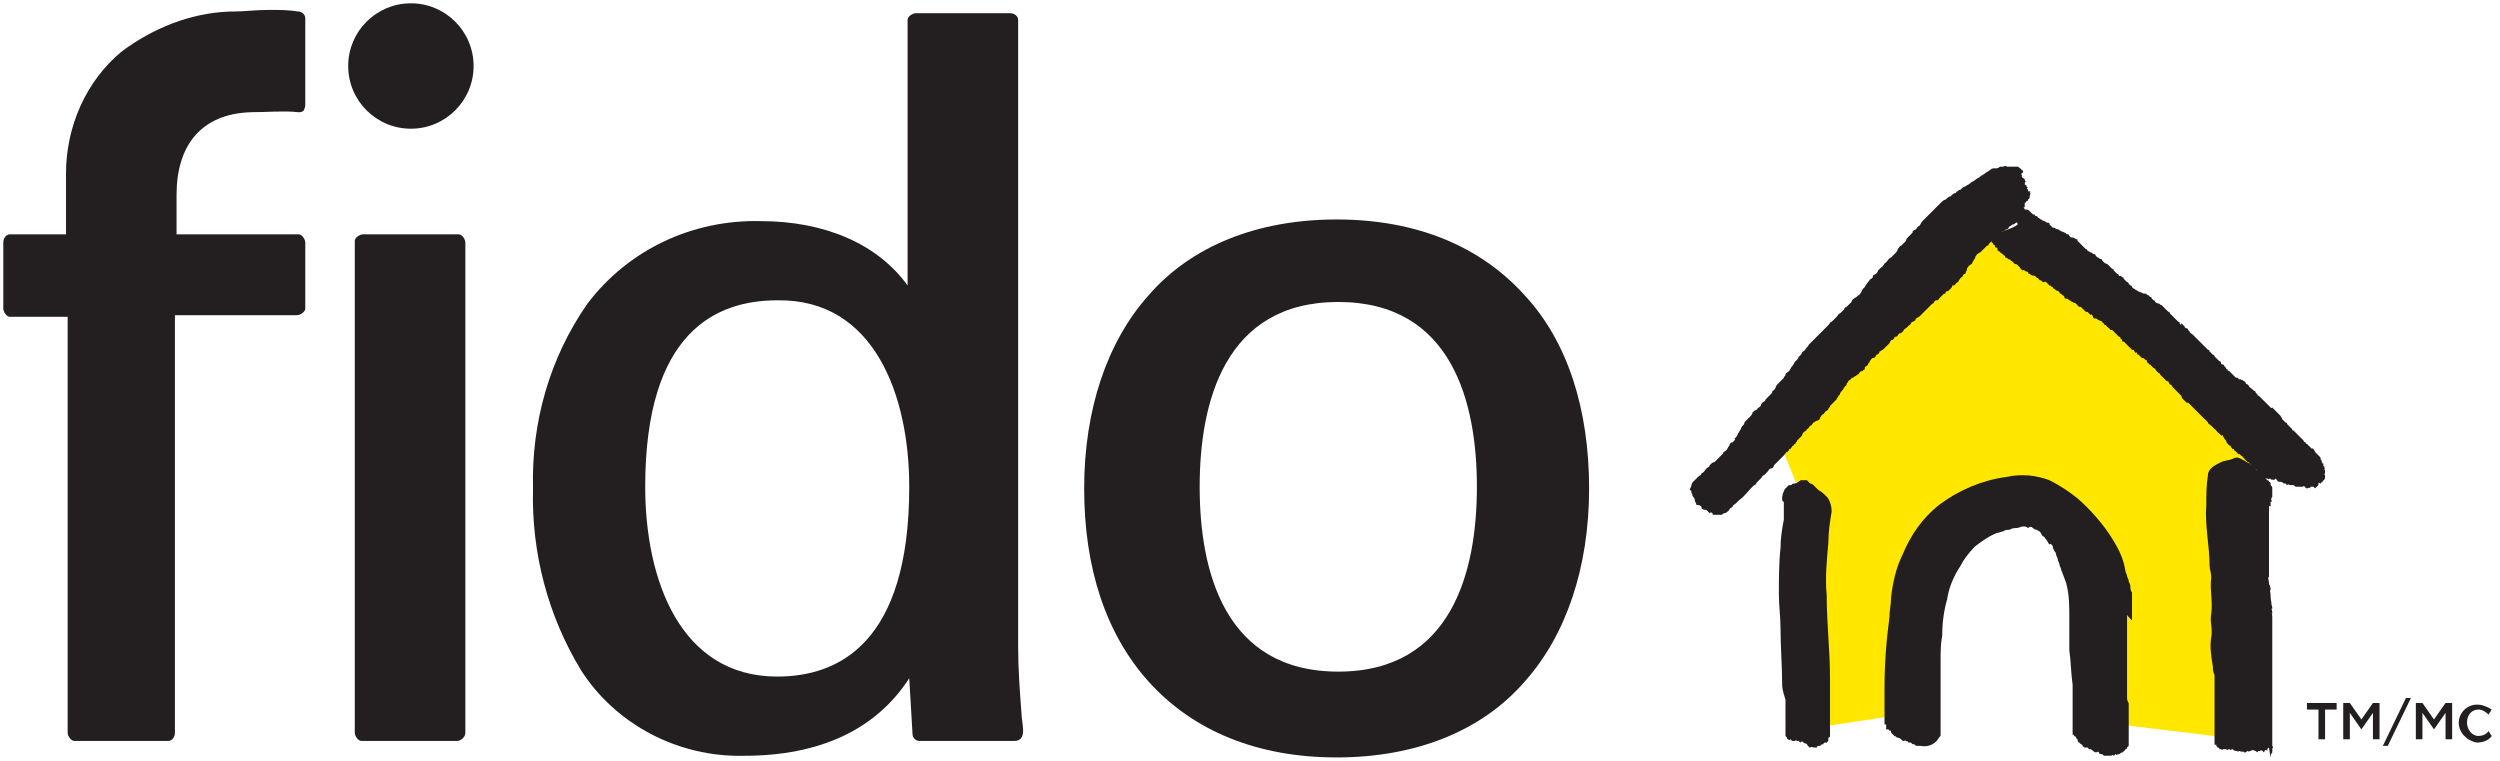 <?xml version="1.0" encoding="utf-8"?>
<!-- Generator: Adobe Illustrator 24.1.0, SVG Export Plug-In . SVG Version: 6.00 Build 0)  -->
<svg version="1.1" id="Layer_1" xmlns="http://www.w3.org/2000/svg" xmlns:xlink="http://www.w3.org/1999/xlink" x="0px" y="0px" viewBox="0 0 151.5 46.1" style="enable-background:new 0 0 151.5 46.1;" xml:space="preserve">
  <style type="text/css">
	.st0{fill:#FFE700;}
	.st1{fill:#231F20;}
</style>
  <path class="st0" d="M114.6,43.4l-4.6,0.7l-1.1-14.7l-1.5-3.7l13.2-12.6l17.3,14.3l-2.1,3v14.4l-7.4-0.9l-1.7-7.8l-0.6-3.9l-4.2-1.9
	l-4,2.1l-1.5,1.6c0,0,0.1,2.9,0.1,3.2s-0.6,3.8-0.5,4.1C116,41.5,114.6,43.4,114.6,43.4z" />
  <path class="st1" d="M122.2,13.5c-0.1,0-0.1,0.1-0.2,0.1s-0.1,0.1-0.2,0.1c-0.1,0.1-0.1,0.2-0.2,0.2s-0.1,0.1-0.2,0.1
	s-0.1,0.1-0.2,0.2c-0.1,0-0.1,0-0.2,0.1s-0.1,0.1-0.2,0.2c-0.1,0-0.1,0.1-0.2,0.2s-0.1,0.2-0.2,0.2l-0.1,0.1l-0.1,0.1
	c-0.1,0.1-0.1,0.1-0.2,0.2c-0.1,0-0.1,0.1-0.2,0.1c0,0.1-0.1,0.1-0.1,0.2s-0.1,0.1-0.1,0.2c0,0-0.1,0.1-0.1,0.2
	c-0.1,0-0.1,0.1-0.2,0.1c0,0.1-0.1,0.1-0.1,0.2s-0.1,0.2-0.1,0.3c-0.1,0-0.1,0-0.2,0.2c-0.1,0-0.1,0.1-0.2,0.2
	c0,0.1-0.1,0.1-0.2,0.2c0,0.1-0.1,0.1-0.2,0.1c0,0.1,0,0.1-0.1,0.2l-0.1,0.1c-0.1,0.1-0.1,0-0.2,0.1c0,0.1,0,0.1-0.1,0.1l-0.1,0.1
	c-0.1,0.1-0.1,0.1-0.2,0.2c0,0.1-0.1,0.1-0.2,0.1l-0.1,0.1c0,0,0,0.1-0.1,0.1c-0.1,0.1-0.1,0.1-0.2,0.2s-0.1,0.1-0.2,0.2l-0.1,0.1
	l-0.1,0.1c-0.1,0.1-0.1,0.1-0.2,0.2c-0.1,0-0.1,0.1-0.2,0.1c0,0.1-0.1,0.2-0.2,0.2s-0.1,0.2-0.2,0.2c-0.1,0.1-0.1,0.1-0.2,0.2
	c-0.1,0-0.1,0.1-0.2,0.2s-0.1,0.1-0.2,0.1c-0.1,0.1-0.1,0.2-0.2,0.2s-0.1,0.1-0.2,0.2c-0.1,0-0.1,0-0.2,0.2
	c-0.1,0.1-0.1,0.1-0.2,0.2s-0.1,0.1-0.2,0.2c-0.1,0-0.1,0.1-0.2,0.1c0,0.1-0.1,0.2-0.2,0.2c0,0.1-0.1,0.2-0.2,0.2s-0.1,0.1-0.2,0.2
	c0,0.1-0.1,0.1-0.1,0.2l-0.1,0.1c-0.1,0-0.1,0.1-0.1,0.2c-0.1,0-0.1,0.1-0.2,0.1s-0.1,0.1-0.2,0.2c-0.1,0-0.1,0.1-0.2,0.1
	c-0.1,0.1-0.1,0.1-0.2,0.1c0,0.1-0.1,0.1-0.2,0.2c0,0.1-0.1,0.1-0.1,0.2c0,0.1-0.1,0.1-0.1,0.1c0,0.1-0.1,0.1-0.1,0.2l-0.1,0.1
	c0,0-0.1,0.1-0.1,0.2l-0.1,0.1c0,0.1-0.1,0.1-0.1,0.2l-0.1,0.1l-0.1,0.1l-0.1,0.1l-0.1,0.1c0,0.1-0.1,0.1-0.1,0.2l-0.1,0.1
	c-0.1,0-0.1,0.1-0.2,0.2c-0.1,0-0.1,0.1-0.2,0.2c0,0.1-0.1,0.2-0.2,0.2s-0.1,0.1-0.2,0.1c-0.1,0.1-0.1,0.2-0.2,0.2
	c-0.1,0.1-0.1,0.2-0.2,0.2c0,0.1-0.1,0.1-0.2,0.2c0,0-0.1,0.1-0.1,0.2l-0.1,0.1c-0.1,0.1-0.1,0.1-0.2,0.2c0,0.1-0.1,0.1-0.1,0.2
	c0,0-0.1,0-0.1,0.1c-0.1,0-0.1,0.1-0.2,0.2c0,0-0.1,0-0.1,0.1l-0.1,0.1c-0.1,0-0.1,0.1-0.2,0.2c-0.1,0.1-0.1,0.1-0.2,0.2
	c-0.1,0.1-0.1,0.1-0.2,0.2c-0.1,0.1-0.1,0.1-0.2,0.2c0,0.1-0.1,0.2-0.2,0.2s-0.1,0.1-0.2,0.2c-0.1,0.1-0.1,0.1-0.2,0.2
	c-0.1,0-0.1,0.1-0.2,0.2c-0.1,0.1-0.1,0.1-0.2,0.2c-0.1,0.1-0.1,0.2-0.2,0.2c-0.1,0.1-0.1,0.1-0.2,0.2c-0.2,0.2-0.4,0.5-0.7,0.7
	c-0.1,0.1-0.1,0.1-0.2,0.2c-0.1,0.1-0.2,0.1-0.2,0.2c-0.1,0.1-0.2,0.1-0.2,0.2c-0.1,0.1-0.2,0.2-0.3,0.2c-0.1,0-0.1,0.1-0.2,0.1
	s-0.2,0-0.2,0c-0.1,0-0.2,0-0.3,0c0-0.1-0.1-0.2-0.2-0.1c-0.1-0.1-0.1-0.1-0.2-0.2c-0.1,0-0.3,0-0.3-0.2c-0.1-0.1-0.2-0.1-0.3-0.1
	c0-0.1-0.1-0.2-0.1-0.3s-0.1-0.2-0.1-0.2c-0.1-0.1,0-0.2-0.1-0.2c0-0.1,0-0.2-0.1-0.2c0-0.1,0.1-0.2,0.1-0.3s0.1-0.2,0.1-0.2
	c0.1-0.1,0.2-0.2,0.3-0.3c0.1-0.1,0.2-0.1,0.2-0.2c0.2-0.1,0.2-0.2,0.3-0.3c0.1-0.1,0.2-0.1,0.2-0.2c0.1-0.1,0.2-0.2,0.3-0.2
	c0.1-0.1,0.1-0.1,0.2-0.2c0.1-0.1,0.2-0.2,0.3-0.3c0-0.1,0.2-0.2,0.2-0.2c0.1-0.1,0.1-0.2,0.2-0.3c0-0.1,0.1-0.2,0.2-0.2
	c0.1-0.1,0.2-0.2,0.1-0.2c0.1-0.1,0.2-0.2,0.2-0.3c0.1-0.1,0.1-0.2,0.2-0.3c0-0.1,0.1-0.2,0.2-0.3c0-0.1,0-0.1,0.1-0.2
	c0.1-0.1,0.2-0.2,0.3-0.3c0.1-0.1,0.1-0.2,0.1-0.2c0.1-0.1,0.1-0.1,0.3-0.2c-0.1,0,0.1-0.1,0.2-0.2c0-0.1,0.1-0.2,0.1-0.2
	c0.2-0.1,0.2-0.2,0.2-0.2c0.1-0.1,0.2-0.2,0.3-0.3c0.1-0.1,0.1-0.1,0.1-0.2c0.2-0.1,0.1-0.1,0.2-0.2c0-0.1,0.1-0.2,0.2-0.3
	c0.1-0.1,0.2-0.2,0.3-0.3c0-0.1,0.1-0.1,0.1-0.2s0.1-0.1,0.2-0.2s0.1-0.2,0.2-0.3c0.1-0.1,0.1-0.2,0.2-0.3c0.1-0.1,0.2-0.2,0.2-0.3
	c0.1,0,0.1-0.1,0.2-0.2c0-0.1,0.1-0.1,0.2-0.2c0-0.1,0.2-0.2,0.2-0.3c0.1-0.1,0.1-0.1,0.2-0.2s0.2-0.2,0.3-0.3
	c0.1-0.1,0.1-0.1,0.2-0.2s0.2-0.2,0.2-0.2c0.1-0.1,0.2-0.2,0.3-0.3c0.1-0.1,0.1-0.2,0.2-0.2c0.1-0.1,0.2-0.2,0.3-0.3
	c0.1-0.1,0.1-0.2,0.2-0.2c0.1-0.1,0.2-0.2,0.2-0.2c0.1-0.1,0.1-0.2,0.2-0.2c0.1-0.1,0.2-0.2,0.3-0.3c0-0.1,0.1-0.2,0.3-0.3l0.1-0.1
	c0.1,0,0.1-0.1,0.2-0.2c0-0.1,0.1-0.2,0.2-0.3c0,0,0.1-0.2,0.2-0.3c0.1-0.1,0.1-0.2,0.2-0.2c0.1-0.1,0.1-0.1,0.1-0.2
	c0.2-0.1,0.3-0.2,0.3-0.3c0.1-0.1,0.1-0.1,0.2-0.2c0.2-0.1,0.1-0.2,0.3-0.3c0.1-0.1,0.1-0.2,0.3-0.3c0.1-0.1,0.1-0.1,0.2-0.2
	s0.2-0.2,0.2-0.3c0.1-0.1,0.1-0.2,0.2-0.2c0.1-0.1,0.2-0.2,0.3-0.3c0-0.1,0.1-0.2,0.1-0.2c0.1-0.1,0.2-0.2,0.3-0.3
	c0-0.1,0-0.1,0.2-0.2c0.1-0.1,0.1-0.2,0.2-0.2c0.1-0.1,0.1-0.2,0.2-0.3c0.1-0.1,0.2-0.2,0.3-0.3c0.1-0.1,0.2-0.2,0.2-0.2
	c0.1-0.1,0.2-0.2,0.3-0.3c0.1-0.1,0.2-0.2,0.3-0.3c0.1-0.1,0.2-0.2,0.3-0.2c0.1-0.1,0.2-0.2,0.3-0.2c0.1-0.1,0.2-0.2,0.3-0.2
	c0.1-0.1,0.2-0.2,0.3-0.2c0.1-0.1,0.2-0.2,0.3-0.2c0.1-0.1,0.2-0.1,0.3-0.2c0.1-0.1,0.2-0.1,0.3-0.2c0.1-0.1,0.2-0.1,0.3-0.2
	s0.2-0.1,0.3-0.2c0.1-0.1,0.2-0.1,0.3-0.2c0.1-0.1,0.2-0.1,0.3-0.1l0,0c0,0,0,0,0.1,0s0.2-0.1,0.2-0.1c-0.1,0,0,0,0.1,0
	c-0.1,0,0,0,0,0h0.1c0.2-0.1,0.2,0,0.2,0c0.1,0,0.1,0,0.2,0h0.1c0.1,0,0.1,0,0.2,0c0,0,0.1,0,0.2,0c0,0,0,0,0.1,0.1
	c0,0,0.1,0,0.1,0.1c0,0,0.1,0,0.1,0.1c0,0,0,0.1-0.1,0.1v0.1c0,0,0.1,0.1,0,0.1l0.1,0.1c0,0,0.1,0,0.1,0.1c0,0,0,0.1,0.1,0.1
	c-0.1,0-0.1,0.1-0.1,0.2c0.1,0,0.1,0,0.1,0.1l0.1,0.1c-0.1,0-0.1,0,0,0.1c0,0.1,0,0.1,0.1,0.1c0,0,0.1,0,0,0.1c0.1,0,0,0.1,0,0.2
	c0,0,0,0,0,0.1l-0.1,0.1c0,0,0,0.1-0.1,0.1c-0.1,0.1,0,0.1-0.1,0.1c0,0.1,0,0.1,0,0.2c0,0,0,0.1-0.1,0.1c0,0,0.1,0,0.1,0.1
	c0.1,0,0.1,0,0.1,0c0.1,0,0.2,0.1,0.2,0.1l0.1,0.1l0.1,0.1h0.1c0,0,0,0.1,0.1,0.1c0,0,0.1,0,0.1,0.1c0.1,0,0.1,0.1,0.2,0.1
	c0,0,0.1,0.1,0.2,0.1c0,0,0.1,0.1,0.2,0.1s0.1,0,0.1,0.1c0.1,0.1,0.1,0.1,0.2,0.2h0.1c0,0,0.1,0.1,0.2,0.1s0.1,0.1,0.2,0.1
	c0.1,0.1,0.1,0,0.2,0.1c0.1,0,0.1,0.1,0.2,0.1c0,0,0.1,0,0.1,0.1c0.1,0.1,0.1,0.1,0.2,0.1c0,0,0.1,0,0.2,0.1c0.1,0,0.1,0,0.1,0.1
	l0.1,0.1l0.1,0.1c0.1,0.1,0.1,0.1,0.1,0.1c0.1,0.1,0.1,0.1,0.1,0.1l0.1,0.1c0,0,0.1,0,0.1,0.1c0.1,0,0.1,0.1,0.2,0.1
	s0.1,0.1,0.2,0.1c0,0,0.1,0,0.1,0.1l0.1,0.1c0.1,0,0.1,0.1,0.2,0.1c0,0,0.1,0,0.1,0.1c0,0,0,0,0.1,0.1c0,0,0.1,0.1,0.2,0.1l0.1,0.1
	c0.1,0.1,0.1,0.1,0.1,0.1l0.1,0.1c0,0,0.1,0,0.1,0.1c0,0,0,0,0.1,0.1l0,0c0,0,0,0,0.1,0.1c0,0,0.1,0,0.1,0.1c0,0,0.1,0.1,0.1,0
	c0,0,0,0,0.1,0.1c0,0,0.1,0,0.1,0.1l0.1,0.1l0.1,0.1c0,0,0.1,0,0.1,0.1l0.1,0.1c0,0,0.1,0,0.1,0.1l0.1,0.1c0.1,0,0.1,0.1,0.2,0.1
	c0,0,0.1,0.1,0.2,0.1c0,0,0.1,0.1,0.1,0c0,0.1,0.1,0.1,0.2,0.1c0.1,0,0.1,0.1,0.2,0.1l0.1,0.1c0,0,0.1,0,0.1,0.1l0.1,0.1
	c0,0,0.1,0,0.1,0.1c0,0,0.1,0.1,0.2,0.1c0.1,0,0.1,0.1,0.2,0.1l0.1,0.1l0.1,0.1l0.1,0.1c0,0,0,0,0.1,0.1c0,0,0.1,0,0.1,0.1l0.1,0.1
	l0.1,0.1l0.1,0.1c0.1,0.1,0.1,0.1,0.1,0.1l0.1,0.1c0,0,0.1,0,0.1,0.1s0.1,0.1,0.1,0l0.1,0.1c0.1,0.1,0.1,0.1,0.1,0.1
	c0,0.1,0.1,0.1,0.1,0.1s0.1,0,0.1,0.1l0.1,0.1c0,0.1,0.1,0.1,0.2,0.2l0.1,0.1l0.1,0.1l0.1,0.1c-0.1-0.1,0,0,0.1,0.1l0.1,0.1l0.1,0.1
	l0.1,0.1l0.1,0.1l0.1,0.1c0,0,0.1,0,0.1,0.1c0.1,0.1,0.1,0.1,0.1,0.1c0.1,0.1,0,0,0.1,0.1c0,0,0.1,0,0.1,0.1l0.1,0.1
	c0.1,0.1,0.1,0.1,0.1,0.1l0.1,0.1c0.1,0,0.1,0.1,0.1,0.1c0,0.1,0.1,0.1,0.1,0.1s0.1,0,0.1,0.1l0.1,0.1c0,0,0,0.1,0.1,0.1
	c0,0,0,0.1,0.1,0.1l0.1,0.1l0,0l0.1,0.1l0.1,0.1c0,0,0,0,0.1,0.1c0,0,0,0,0.1,0l0.1,0.1c0,0,0,0,0.1,0c0,0,0.1,0.1,0.1,0
	c0,0.1,0.1,0.1,0.1,0.1l0.1,0.1l0,0c0,0.1,0.1,0.1,0.1,0.1l0.1,0.1c0,0.1,0.1,0.1,0.2,0.2l0,0l0.1,0.1c0,0,0.1,0,0.1,0.1
	c0.1,0.1,0.1,0.1,0.1,0.1s0,0.1,0.1,0.1l0.1,0.1l0.1,0.1c0.1,0.1,0.1,0.1,0.1,0.1l0.1,0.1l0.1,0.1l0.1,0.1l0.1,0.1
	c0,0,0.1,0.1,0.1,0c0.1,0.1,0.1,0.1,0.1,0.1l0,0l0.1,0.1L138,25c0,0,0,0,0.1,0.1l0.1,0.1c0.1,0.2,0.1,0.1,0.1,0.2l0.1,0.1l0.1,0.1
	c0,0,0.1,0,0.1,0.1l0.1,0.1l0,0c0.1,0.1,0,0,0.1,0.1l0.1,0.1c0,0,0,0.1,0.1,0.1c0,0,0,0,0.1,0.1l0,0l0.1,0.1l0.1,0.1l0.1,0.1l0,0
	c0,0,0.1,0.1,0,0l0.1,0.1c0,0,0,0,0.1,0.1c0,0.1,0.1,0.1,0.1,0.1c0.1,0.1,0,0.1,0.1,0.1l0.1,0.1c0,0,0.1,0.1,0,0l0.1,0.1l0.1,0.1
	c0-0.1,0,0,0.1,0c0,0,0.1,0.1,0,0c0,0.1,0.1,0.1,0.1,0.2c0,0,0,0,0.1,0.1c0,0,0,0,0.1,0.1l0.1,0.1c0,0,0.1,0.1,0,0.1
	c0.1,0.1,0.1,0.1,0.1,0.2c0,0.1,0.1,0.1,0,0c0,0,0,0.1,0.1,0.1v0.1l0,0c0,0,0,0.1,0.1,0.1c0,0-0.1,0,0,0.1c0,0-0.1,0,0,0.1
	c0,0.1,0,0.2,0,0.2s-0.1,0,0,0.1v0.1c0,0,0,0.2-0.1,0.2c0,0,0,0.1-0.1,0.1c0,0,0,0.1-0.1,0.1c-0.1-0.1-0.1,0-0.1,0.1l-0.1,0.1
	l-0.1,0.1c-0.1-0.1-0.1-0.1-0.1-0.1h-0.1c-0.1,0-0.1,0-0.1,0.1c-0.1-0.1-0.1,0-0.2,0c0,0-0.1,0-0.1-0.1c0,0-0.1,0-0.1-0.1
	c0,0.1,0,0.1-0.1,0.1h-0.1c-0.1,0-0.1,0-0.1,0h-0.1c-0.1,0-0.1,0-0.2-0.1c-0.1,0-0.1,0-0.2,0c-0.1,0-0.1-0.1-0.2,0l-0.1-0.1h-0.1
	c0,0-0.1-0.1-0.2-0.1c-0.1,0-0.2,0-0.2-0.1l-0.1-0.1c0,0,0,0-0.1,0.1c0,0-0.1-0.1-0.1,0c-0.1-0.1-0.1,0-0.1-0.1
	c-0.1,0-0.1,0.1-0.2,0h-0.1c0,0-0.1,0-0.1-0.1c0,0,0,0.1-0.1,0l-0.1-0.1c0-0.1,0-0.1,0,0l-0.1-0.1c0-0.1-0.1-0.1-0.1-0.1
	c0-0.1-0.1-0.2-0.1-0.1c0,0,0-0.1-0.1-0.1c0-0.1-0.1-0.1,0,0c0,0,0-0.1-0.1-0.1c0,0,0-0.1-0.1-0.1l0,0c0,0,0-0.1-0.1-0.1
	c0-0.1-0.1-0.1-0.1-0.1l-0.1-0.1l-0.1-0.1c0,0-0.1-0.1,0,0c0-0.1,0,0-0.1-0.1c0-0.1,0,0-0.1-0.1c0,0,0,0-0.1-0.1c0,0.1,0,0-0.1,0
	c0-0.1-0.1-0.1-0.1-0.1c0-0.1,0,0-0.1-0.1c0,0,0-0.1-0.1-0.1c0,0.1,0,0-0.1-0.1l0,0c0,0,0-0.1-0.1-0.1l-0.1-0.1c0,0-0.1-0.1-0.1-0.2
	l0,0l-0.1-0.1l0,0c0-0.1-0.1-0.1-0.1-0.2c0-0.1,0,0-0.1,0c-0.1-0.1-0.1-0.2-0.1-0.1l-0.1-0.1l-0.1-0.1c0-0.1,0,0-0.1-0.1l-0.1-0.1
	l-0.1-0.1c-0.1-0.1-0.1,0-0.1-0.1c-0.1,0-0.1-0.1-0.1-0.1l-0.1-0.1c0-0.1,0,0-0.1-0.1l-0.1-0.1c0,0,0,0-0.1-0.1l-0.1-0.1l0,0
	l-0.1-0.1l-0.1-0.1l-0.1-0.1l-0.1-0.1c0,0,0,0-0.1-0.1s-0.1-0.1-0.2-0.2c0,0,0,0-0.1,0l-0.1-0.1l-0.1-0.1c-0.1-0.1-0.1-0.1-0.1-0.2
	l-0.1-0.1l-0.1-0.1l0,0c-0.1-0.1,0,0-0.1-0.1l-0.1-0.1l-0.1-0.1c-0.1-0.1-0.1-0.2-0.2-0.2c0,0-0.1-0.1-0.1-0.2h-0.1
	c-0.1-0.1-0.1-0.1-0.2-0.2l-0.1-0.1l-0.1-0.1c0-0.1-0.1-0.1-0.1-0.1c-0.1-0.1-0.1-0.1-0.1-0.1c-0.1-0.1-0.1-0.2-0.2-0.2
	c-0.1-0.1-0.1-0.1-0.2-0.2c0,0-0.1,0-0.1-0.1c0,0-0.1,0-0.1-0.1s-0.1-0.1-0.1-0.1s0,0-0.1-0.1h-0.1l-0.1-0.1c0,0,0,0-0.1-0.1
	c0,0-0.1,0-0.1-0.1s-0.1,0-0.1,0c0-0.1-0.1-0.1-0.1-0.2c0,0,0,0-0.1,0l-0.1-0.1L129,21l-0.1-0.1l-0.1-0.1c-0.1-0.1-0.1-0.1-0.1-0.1
	c-0.1,0-0.1,0-0.1-0.1l-0.1-0.1c0-0.1-0.1-0.1-0.1-0.1l-0.1-0.1l-0.1-0.1l-0.1-0.1L128,20c0,0,0,0-0.1,0c-0.1-0.1-0.1-0.2-0.1-0.1
	c-0.1-0.1-0.1-0.1-0.1-0.1l-0.1-0.1c0,0-0.1,0-0.1-0.1c-0.1,0-0.1-0.1-0.1-0.1c-0.1-0.1-0.1,0-0.2-0.1c-0.1,0-0.1-0.1-0.2-0.1
	c0,0,0,0-0.1,0c0,0-0.1-0.1-0.1-0.2c0,0-0.1-0.1-0.1,0c0,0-0.1-0.1-0.2-0.2c0,0,0,0-0.1,0c-0.1-0.1-0.1-0.1-0.2-0.2l-0.1-0.1H126
	l-0.1-0.1c-0.1-0.1,0,0-0.1-0.1s-0.1,0-0.2-0.1c-0.1,0-0.1-0.1-0.2-0.1c-0.1-0.1-0.1-0.1-0.2-0.1c0,0-0.1,0-0.1-0.1
	s-0.1-0.1-0.1-0.1s0,0-0.1-0.1c-0.1,0-0.1-0.1-0.1-0.1s-0.1-0.1-0.2-0.1c0,0,0,0-0.1-0.1c0,0-0.1,0-0.1-0.1c-0.1,0-0.1-0.1-0.2-0.1
	c0,0,0,0-0.1-0.1l-0.1-0.1c0,0-0.1-0.1-0.1,0h-0.1l-0.1-0.1c-0.1,0-0.1-0.1-0.1,0c-0.1-0.2-0.1-0.1-0.2-0.2s-0.1-0.1-0.2-0.1
	c0,0-0.1,0-0.2-0.1c0,0-0.1,0-0.1-0.1c-0.1-0.1-0.1,0-0.2-0.1s-0.1,0-0.1,0c-0.1-0.1-0.1,0-0.2-0.2l-0.1-0.1
	c-0.1-0.1-0.1-0.1-0.2-0.1l-0.1-0.1l-0.1-0.1c0,0,0,0.1-0.1-0.1c0,0.1,0,0-0.1,0c-0.1-0.1-0.1-0.1,0,0l-0.1-0.1c0,0.1-0.1,0-0.1-0.1
	c0,0-0.1,0-0.1-0.1c0,0.1-0.1-0.1-0.2-0.1c0-0.1,0,0-0.1-0.1c-0.1,0,0-0.1-0.1-0.2c-0.1,0-0.1,0-0.1-0.1c0,0-0.1,0,0,0
	c0-0.1-0.1,0-0.1-0.1c0,0,0,0,0-0.1c0.1,0,0,0,0,0.1c-0.1-0.1,0-0.1-0.1-0.1c0-0.1,0-0.1-0.1,0c0-0.1,0.1,0,0-0.2c0-0.1,0-0.1,0-0.1
	v-0.1C122.3,13.7,122.4,13.6,122.2,13.5C122.3,13.5,122.2,13.4,122.2,13.5z" />
  <path class="st1" d="M128.9,37.4c0,0.1,0,0.2,0,0.3s0,0.2,0,0.3s0,0.1,0,0.2v0.2c0,0.1,0,0.1,0,0.2c0,0.1,0,0.2,0,0.2
	c0,0.1,0,0.1,0,0.1c0,0.1,0,0.1,0,0.2c0,0.1,0,0.3,0,0.1c0,0.1,0,0.2,0,0c0,0.1,0,0.2,0,0.4l0,0c0,0.1,0,0.1,0,0.2v0.1
	c0,0.1,0,0.1,0,0.2c0,0,0,0,0,0.1c0-0.1,0-0.1,0,0.1c0,0-0.1-0.3,0-0.1c0,0.2,0,0.1,0,0.2c0,0.1,0,0.1,0,0c0,0,0,0.1,0,0.2
	c0,0.1,0,0,0,0.1l0,0c0,0,0,0,0-0.1c0,0,0,0.2,0,0.1c0,0.1,0,0.2,0,0c0,0.2,0,0.2,0,0.2c0,0.1,0,0.1,0,0.2v0.1c0,0,0,0.1,0,0
	c0,0.1,0,0.1,0,0.1c0,0.1,0,0.2,0,0.1c0,0.1,0,0,0-0.1c0,0.1,0,0.2,0,0.2c0,0.1,0,0.2,0,0c0,0.1,0,0,0,0s0,0.1,0,0.2
	c0,0.1,0,0.1,0,0c0,0.1,0,0.1,0,0c0,0.1,0,0,0,0.1c0,0,0,0.1,0,0c0,0.1,0,0.2,0,0.1c0,0.1,0,0.1,0,0.1c0,0.1,0,0.1,0,0.2
	c0-0.1,0,0,0,0.1v0.1c0,0.1,0,0,0,0c0-0.1,0,0.1,0,0c0,0.2,0,0,0-0.1c0,0.2,0.1,0.3,0.1,0.3v0.1l0,0c0,0,0,0.1,0,0
	c0,0.1,0,0.1,0,0.1s0-0.1,0-0.2c0,0.1,0,0.1,0,0.2c0,0.1,0,0.1,0,0c0,0.1,0,0.1,0,0.2c0,0,0,0,0,0.2c0,0,0,0.1,0,0v0.1v0.1
	c0,0,0,0.2,0,0.1c0,0.1,0,0.1,0,0.2c0,0,0,0,0,0.1s0,0.1,0,0.1c0,0.1,0,0.1,0,0.2v0.1v0.1v0.1v0.1v0.1c0,0.1,0,0.1,0,0.2v0.1V45
	c0,0.1,0,0.1,0,0.2l-0.1,0.1c0,0.1-0.1,0.1-0.1,0.1c0,0.1-0.1,0.1-0.1,0.1c0,0.1-0.1,0.1-0.1,0.1c-0.1,0-0.1,0.1-0.2,0.1
	c-0.1,0-0.1,0.1-0.2,0l-0.1,0.1c-0.1-0.1-0.1,0-0.2,0c-0.1,0-0.1,0-0.2,0c-0.1,0-0.1,0-0.2,0c-0.1-0.1-0.1-0.1-0.2-0.1
	c0,0-0.1,0-0.1-0.1c-0.1-0.1-0.1,0-0.2,0c0,0-0.1-0.1-0.1,0c0-0.1-0.1-0.1-0.2-0.2h-0.1l-0.1-0.1h-0.1c-0.1,0-0.1,0-0.2-0.1
	c0-0.1-0.1-0.1-0.1-0.1C126,45,126,45,126,45s-0.1,0-0.1-0.2c0,0-0.1,0-0.1-0.2c0,0.1-0.1,0-0.1,0s-0.1-0.2-0.1,0c0-0.1,0-0.1,0-0.2
	c0,0.1,0,0,0-0.1c0,0.1,0,0,0-0.1c0,0.1,0-0.1,0-0.1l0,0c0-0.1,0-0.1,0-0.2l0,0c0-0.1,0-0.2,0-0.2c0-0.1,0-0.1,0-0.1s0-0.1,0-0.2
	c0,0,0,0,0-0.1s0-0.1,0-0.1c0-0.1,0-0.1,0-0.2c0-0.1,0-0.1,0-0.1c0-0.2,0-0.1,0-0.2c0-0.1,0,0,0-0.1v-0.1c0-0.2,0-0.2,0-0.2
	c0-0.1,0-0.1,0-0.1s0-0.1,0,0c0-0.1,0-0.1,0-0.2v-0.1c0-0.1,0-0.2,0-0.4c-0.1-0.7-0.1-1.4-0.2-2.1c0-0.7,0-1.3,0-2s0-1.4-0.2-2.1
	c-0.1-0.3-0.2-0.5-0.3-0.8c0-0.1-0.1-0.2-0.1-0.3s-0.1-0.2-0.1-0.3s-0.1-0.2-0.1-0.3s-0.1-0.2-0.1-0.2c-0.1-0.2-0.1-0.2-0.1-0.3
	c-0.1-0.1-0.1-0.2-0.2-0.1c-0.1-0.1-0.1-0.2-0.2-0.3s-0.1-0.2-0.2-0.2c-0.1-0.1-0.1-0.2-0.2-0.3c-0.1,0-0.1-0.1-0.2-0.1
	s-0.2-0.1-0.2-0.1c-0.1-0.1-0.2-0.1-0.3,0c-0.1-0.1-0.2-0.1-0.3-0.1c-0.1,0-0.3,0.1-0.4,0.1s-0.3,0-0.4,0.1c-0.1,0-0.3,0-0.4,0.1
	c-0.1,0-0.3,0.1-0.4,0.1c-0.5,0.2-0.9,0.5-1.3,0.8c-0.4,0.4-0.7,0.8-0.9,1.2c-0.4,0.6-0.7,1.3-0.8,2c-0.2,0.7-0.3,1.4-0.3,2.2
	c-0.1,0.5-0.1,1-0.1,1.6c0,0.1,0,0.2,0,0.3s0,0.1,0,0.3v0.1c0,0.1,0,0.2,0,0.3s0,0,0,0v0.1c0-0.1,0,0,0,0s0,0,0,0.1s0,0.4,0,0.4
	c0,0.1,0,0,0,0.1c0,0,0,0.1,0,0c0,0.1,0,0,0,0.1c0,0,0,0.2,0,0.1v0.5c0,0.1,0,0.3,0,0.1c0,0.3,0,0.3,0,0.2c0,0.1,0,0.1,0,0.2
	c0,0,0,0.1,0,0.2v0.1c0-0.1,0-0.1,0,0s0,0.1,0,0.1v0.1c0-0.1,0,0,0,0.1c0,0,0,0.2,0,0.1c0,0.2,0,0.1,0,0c0,0.3,0,0,0,0.2
	c0,0,0,0.2,0,0.1l0,0c0,0.1,0,0.1,0,0.2c0,0.1,0,0.1,0,0c0,0.1,0,0.2,0,0.3s0,0.1-0.1,0.2c-0.2,0.4-0.7,0.6-1.1,0.5
	c-0.1,0-0.1,0-0.2,0s-0.1,0-0.2-0.1h-0.1l-0.1-0.1h-0.1c0,0-0.1,0-0.1-0.1c-0.1,0.1-0.1-0.1-0.2,0c-0.1,0-0.1,0-0.2-0.1
	c0,0-0.1-0.1-0.2-0.1s-0.1-0.1-0.2-0.1l-0.1-0.1c-0.1-0.1-0.1-0.1-0.1-0.1c0-0.2-0.1-0.1-0.1-0.1c0-0.1-0.1-0.1-0.1-0.1s0,0-0.1,0
	c0-0.1,0,0,0-0.1s0-0.1,0-0.2h-0.1c0-0.1,0-0.1,0-0.1c0-0.2,0-0.1,0-0.2c0,0.1,0,0.1,0-0.1c0-0.1,0-0.2,0,0c0-0.1,0-0.1,0-0.2
	c0,0,0-0.1,0,0c0-0.1,0-0.1,0-0.1l0,0V43l0,0c0,0,0,0,0-0.1s0-0.1,0-0.1v-0.1c0,0,0-0.1,0-0.2c0,0,0,0,0-0.1c0,0,0,0,0-0.1
	s0-0.1,0-0.1v-0.1c0-0.1,0-0.1,0-0.1v-0.1v-0.1c0-1.5,0.1-2.9,0.3-4.4c0-0.4,0.1-0.8,0.1-1.2c0.1-0.9,0.3-1.8,0.7-2.6
	c0.5-1.2,1.2-2.2,2.2-3c1.2-0.9,2.6-1.5,4.1-1.7c0.9-0.2,1.8-0.1,2.6,0.2c0.6,0.3,1.2,0.7,1.7,1.1c0.8,0.7,1.6,1.6,2.2,2.6
	c0.3,0.5,0.6,1.1,0.7,1.8c0,0.1,0.1,0.2,0.1,0.3s0.1,0.2,0.1,0.3s0.1,0.2,0.1,0.3s0,0.3,0.1,0.4c0,0.1,0,0.2,0,0.3s0,0.2,0,0.3
	s0,0.3,0,0.3c0,0.1,0,0.2,0,0.2c0,0.1,0,0.2,0,0.3c0,0.2,0,0.3,0,0.3C128.8,37.2,128.9,37.2,128.9,37.4z" />
  <path class="st1" d="M108,41.5c0-1.1-0.1-2.3-0.1-3.4c0-0.7-0.1-1.4-0.1-2.1c0-0.9,0-1.9,0.1-2.8c0-0.6,0.1-1.2,0.2-1.7
	c0-0.1,0-0.1,0-0.2v-0.1v-0.1c0,0,0-0.1,0-0.2c0-0.1,0-0.1,0-0.1c0-0.1,0-0.1,0-0.2v-0.1v-0.1c-0.1,0-0.1-0.1-0.1-0.1s0-0.1,0-0.2
	c0-0.1,0.1-0.1,0-0.1c0.1-0.1,0-0.1,0.1-0.2c0,0,0-0.1,0.1-0.2c0,0,0,0,0.1-0.1c0,0,0,0,0.1-0.1l0,0h0.1c0.1,0,0.1-0.1,0.2-0.1h0.1
	c0-0.1,0.1,0,0.1,0c0-0.1,0.1-0.1,0.1-0.1c0-0.1,0.1,0,0.1-0.1c0.1,0,0.1,0,0.1,0s0,0,0.1,0h0.1h0.1c0.1,0.1,0.1,0.1,0.2,0.2
	c0,0,0.1,0,0.2,0.1l0.1,0.1l0.1,0.1l0.1,0.1c0.2,0.1,0.3,0.2,0.5,0.4s0.3,0.6,0.3,0.9c-0.1,0.6-0.2,1.2-0.2,1.9
	c-0.1,1.1-0.2,2.1-0.1,3.2c0,1.7,0.2,3.3,0.2,5c0,0.6,0,1.1,0,1.7v0.1c0,0,0,0.1,0,0.2v0.1c0,0,0,0.2,0,0.1c0,0.1,0,0.1,0,0.1
	c0,0.1,0,0.1,0,0.2c0,0,0,0.1,0,0.2c0,0,0,0.1,0,0.2v0.1v0.1c0,0.1,0,0.2,0,0.2v0.1c0,0.1,0,0,0,0.1c0,0,0,0.1-0.1,0.1v0.1l0,0
	c0,0.1,0,0.1-0.1,0.2c0,0,0,0-0.1,0c0,0-0.1,0-0.1,0.1c-0.1,0-0.1,0-0.2,0.1h-0.1c0,0-0.1,0-0.1,0.1c-0.1,0-0.1,0-0.2,0
	c-0.1-0.1-0.3,0.1-0.3-0.1c0,0.1-0.1-0.1-0.1-0.1c-0.1-0.1-0.1,0-0.2-0.1s-0.1-0.1-0.2,0l-0.1-0.1h-0.1c0,0-0.1-0.1-0.1,0h-0.1h-0.1
	l-0.1-0.1c-0.1,0.1-0.1,0-0.1,0c0,0.1-0.1-0.1-0.1,0c0-0.1,0-0.1-0.1-0.2c0,0,0,0,0-0.1c0,0,0,0,0-0.1v-0.1c0-0.1,0,0,0,0
	c0-0.1,0-0.1,0-0.1s0,0,0-0.1V44v-0.1c0,0,0-0.1,0-0.2c0-0.1,0-0.1,0-0.1c0-0.1,0-0.1,0-0.2v-0.1c0-0.1,0-0.1,0-0.2
	c0-0.2,0-0.5,0-0.7C108,41.8,108,41.6,108,41.5z" />
  <path class="st1" d="M137.6,45.8c0-0.1,0.1-0.2,0.1-0.2c0-0.1,0-0.2,0-0.2c0-0.1,0.1-0.1,0-0.2c0-0.1,0-0.1,0-0.1c0-0.1,0-0.1,0-0.2
	c0-0.1,0-0.1,0-0.2c0-0.1,0-0.2,0-0.2c0-0.1,0-0.1,0-0.2v-0.1v-0.1c0,0,0-0.1,0-0.2c0-0.1,0-0.2,0-0.2c0-0.1,0-0.1,0-0.2
	c0-0.1,0-0.1,0-0.1c0-0.1,0-0.1,0-0.2c0,0,0-0.1,0-0.2c0,0,0-0.1,0-0.2c0-0.1,0-0.1,0-0.2c0-0.1,0-0.2,0-0.3c0,0,0-0.1,0-0.2
	c0-0.1,0-0.1,0-0.2c0-0.1,0-0.1,0-0.2c0-0.1,0-0.2,0-0.3s0-0.2,0-0.2c0-0.1,0-0.2,0-0.3c0,0,0-0.1,0-0.2c0-0.1,0-0.2,0-0.2
	c0-0.1,0-0.2,0-0.3c0,0,0-0.1,0-0.2c0-0.1,0-0.2,0-0.3c0,0,0-0.1,0-0.2c0-0.1,0-0.1,0-0.2v-0.2c0-0.1,0-0.1,0-0.2c0-0.1,0-0.1,0-0.2
	c0-0.1,0-0.1,0-0.2c0-0.1,0-0.3,0-0.4l0,0c0,0,0-0.2,0-0.3c0,0,0,0.1,0,0c0-0.2,0,0,0-0.1c0,0,0-0.3,0-0.2c0-0.1,0-0.2,0-0.1
	c0-0.3-0.1-0.4,0-0.2c0-0.3,0-0.1,0-0.1c0-0.1-0.1-0.3,0-0.2c0-0.2,0,0,0,0c0-0.3,0-0.2,0-0.1c-0.1-0.3,0-0.1-0.1-0.5
	c0.1,0.3,0,0,0-0.1c0,0.2,0-0.1,0,0c0-0.1,0-0.1,0-0.1c0-0.2-0.1-0.5,0-0.3c0-0.1,0-0.3-0.1-0.4c0,0.2,0-0.1,0-0.2
	c0,0.2,0-0.1,0,0.1c-0.1-0.5,0-0.3,0-0.3c0-0.2,0-0.1,0-0.3c0,0.1,0-0.1,0,0c0-0.2,0-0.3,0-0.2c0-0.1,0-0.1,0-0.2v-0.1
	c0-0.1,0-0.1,0-0.2c0-0.1,0-0.1,0-0.2c0,0,0-0.1,0-0.2c0,0,0-0.1,0-0.2v-0.1v-0.1c0-0.2,0-0.2,0-0.2c0-0.1,0-0.1,0-0.1
	c0-0.1,0-0.2,0-0.1v-0.1c0,0,0,0,0-0.1v-0.1c0-0.1,0-0.1,0-0.2c0-0.1,0-0.2,0-0.1c0-0.1,0-0.1,0-0.2l0,0c0-0.1,0-0.1,0-0.2
	c0-0.1,0,0,0-0.1s0-0.1,0-0.2c0-0.1,0,0,0,0c0-0.1,0-0.2,0-0.1c0-0.1,0-0.1,0-0.1c0-0.1,0-0.1,0-0.2v-0.2v-0.1c0,0,0,0,0-0.1
	c0,0,0-0.1,0.1,0v-0.2c0,0,0,0,0-0.1c0.1,0,0.1,0,0-0.2c0.1,0.1,0,0,0.1-0.1c0,0,0-0.1,0,0V30c0-0.1,0-0.1,0-0.1c0-0.1,0-0.2,0-0.2
	c0-0.1,0-0.1,0-0.1c0-0.1,0-0.1-0.1-0.2c0,0.1,0,0,0-0.1c0,0,0-0.1-0.1-0.1c0,0,0-0.1-0.1-0.1l-0.1-0.1c0-0.1-0.1-0.1-0.1-0.1
	s0-0.1-0.1-0.1s0-0.1-0.1-0.1l-0.1-0.1l-0.1-0.1c0,0-0.1,0-0.1-0.1l-0.1-0.1l-0.1-0.1c-0.2-0.1-0.5-0.3-0.7-0.4
	c-0.2-0.1-0.3-0.1-0.5,0s-0.5,0.1-0.7,0.2c-0.4,0.2-0.8,0.4-0.8,0.8c-0.1,0.6-0.1,1.2-0.1,1.8c-0.1,1.2,0.2,2.5,0.2,3.7
	c0,0.2,0.1,0.4,0.1,0.7c-0.1,0.7,0.1,1.4,0,2.2c-0.1,0.5,0.1,0.9,0,1.4c-0.1,0.6,0,1.2,0.1,1.8c0,0.2,0,0.3,0.1,0.5
	c0,0.1,0,0.2,0,0.2c0,0.1,0,0.1,0,0.2c0,0.1,0,0.2,0,0.3s0,0.1,0,0.2c0,0.1,0,0.2,0,0.2c0,0.1,0,0.2,0,0.2c0,0.1,0,0.1,0,0.2
	c0,0.1,0,0.1,0,0.2c0,0.1,0,0.1,0,0.2c0,0.1,0,0.1,0,0.2c0,0.1,0,0.1,0,0.2v0.1c0,0,0,0.1,0,0.2v0.1c0,0.1,0,0.1,0,0.1s0,0,0,0.1
	v0.1c0,0,0,0.1,0,0.2v0.1v0.1v0.1c0,0.1,0,0.1,0,0.2v0.1v0.1c0,0.1,0,0.1,0,0.1c0,0.1,0,0.1,0,0.2c0,0,0,0.1,0.1,0
	c0,0.1,0,0.1,0.1,0.2c0,0,0.1,0,0.1,0.1h0.1c0,0,0.1,0.1,0.1,0c0.1,0,0.1,0,0.2,0c0.1,0.1,0.1,0,0.2,0c0.1,0.1,0.1,0,0.2,0
	c0.1,0.1,0.1,0.1,0.2,0.1c0.1,0,0.1,0.1,0.2,0c0.1,0.1,0.3,0,0.3,0.1c0.1,0,0.1,0,0.2-0.1c0.1,0.1,0.1,0,0.2,0
	c0.1-0.1,0.3,0,0.4,0.1c0-0.1,0.1-0.1,0.1-0.1c0,0.1,0.1-0.1,0.2,0l0.1,0.1c0.1-0.3,0.1-0.1,0.1-0.1c0-0.1,0.1,0,0.1,0
	c0-0.2,0-0.1,0.1-0.2c0,0,0-0.1,0,0c0,0,0,0,0-0.1c0,0,0-0.1,0,0.1C137.6,46,137.6,46,137.6,45.8C137.6,45.9,137.6,45.8,137.6,45.8z
	" />
  <path class="st1" d="M15.2,6.8c1,0,2-0.1,2.9,0c0.1,0,0.2,0,0.3-0.1c0.1-0.2,0.1-0.3,0.1-0.4V1.1c0-0.2-0.2-0.4-0.4-0.4
	c-0.6-0.1-1.2-0.1-1.8-0.1c-0.8,0-1.5,0.1-2.2,0.1h-0.2c-2.4,0.1-4.6,1-6.5,2.4C5.2,4.9,4,7.7,4,10.5v3.7H0.6
	c-0.2,0-0.4,0.2-0.4,0.5l0,0v4c0,0.2,0.2,0.5,0.4,0.5l0,0h3.5v25.2c0,0.2,0.2,0.5,0.4,0.5l0,0h5.7c0.2,0,0.4-0.2,0.4-0.5l0,0V19.1
	H18c0.2,0,0.5-0.2,0.5-0.4l0,0v-4c0-0.2-0.2-0.5-0.4-0.5l0,0h-7.4v-2.4C10.7,8.8,12.2,6.9,15.2,6.8z" />
  <path class="st1" d="M92.4,17.9c-2.7-3-6.6-4.6-11.4-4.6s-8.8,1.6-11.4,4.6c-2.5,2.8-3.9,6.9-3.9,11.7s1.3,8.8,3.9,11.7
	c2.7,3,6.6,4.6,11.4,4.6s8.8-1.6,11.4-4.6c2.5-2.8,3.9-6.9,3.9-11.7S95,20.7,92.4,17.9z M89.5,29.5c0,5.1-1.5,11.2-8.4,11.2
	s-8.4-6.1-8.4-11.2s1.5-11.2,8.4-11.2S89.5,24.4,89.5,29.5z" />
  <path class="st1" d="M62,44.3c0-0.4-0.1-0.8-0.1-1.1c-0.1-1.3-0.2-2.7-0.2-4v-38c0-0.2-0.2-0.4-0.5-0.4l0,0h-5.7
	C55.3,0.8,55,1,55,1.2l0,0v16.1c-1.8-2.5-5-3.9-8.9-3.9c-4.1-0.1-8,1.7-10.5,5c-2.3,3.3-3.4,7.2-3.3,11.2c-0.1,3.9,0.9,7.7,2.9,11
	c2.1,3.3,5.9,5.3,9.9,5.2c4.6,0,8-1.6,10-4.7l0.2,3.4c0,0.2,0.2,0.4,0.4,0.4h5.8C61.8,44.9,62,44.7,62,44.3C62,44.4,62,44.4,62,44.3
	L62,44.3z M55.1,29.5c0,9.5-4.3,11.5-8,11.5c-5.9,0-8-5.9-8-11.5c0-9.4,4.3-11.3,8-11.3C53,18.1,55.1,24,55.1,29.5L55.1,29.5z" />
  <circle class="st1" cx="24.9" cy="4" r="3.8" />
  <path class="st1" d="M28.2,14.7c0-0.2-0.2-0.5-0.4-0.5l0,0H22c-0.2,0-0.5,0.2-0.5,0.4l0,0v29.8c0,0.2,0.2,0.5,0.4,0.5l0,0h5.8
	c0.2,0,0.5-0.2,0.5-0.5l0,0c0,0,0,0,0-0.1V14.7z" />
  <path class="st1" d="M140.5,43h-0.7v-0.4h1.8V43h-0.7v1.8h-0.4V43z" />
  <path class="st1" d="M142,42.6h0.4l0.7,1l0.7-1h0.4v2.2h-0.4v-1.6l-0.7,1l0,0l-0.7-1v1.6H142V42.6z" />
  <path class="st1" d="M145.8,42.3h0.3l-1.4,2.9h-0.3L145.8,42.3z" />
  <path class="st1" d="M146.4,42.6h0.4l0.7,1l0.7-1h0.4v2.2h-0.4v-1.6l-0.7,1l0,0l-0.7-1v1.6h-0.4V42.6z" />
  <path class="st1" d="M149,43.8L149,43.8c0-0.6,0.5-1.1,1.1-1.1l0,0c0.3,0,0.6,0.1,0.9,0.3l-0.2,0.3c-0.2-0.2-0.4-0.3-0.6-0.3
	c-0.4,0-0.7,0.3-0.7,0.8l0,0l0,0c0,0.4,0.3,0.8,0.7,0.8l0,0c0.2,0,0.5-0.1,0.6-0.3l0.2,0.3c-0.2,0.3-0.6,0.4-0.9,0.4
	C149.5,44.9,149,44.4,149,43.8L149,43.8z" />
</svg>